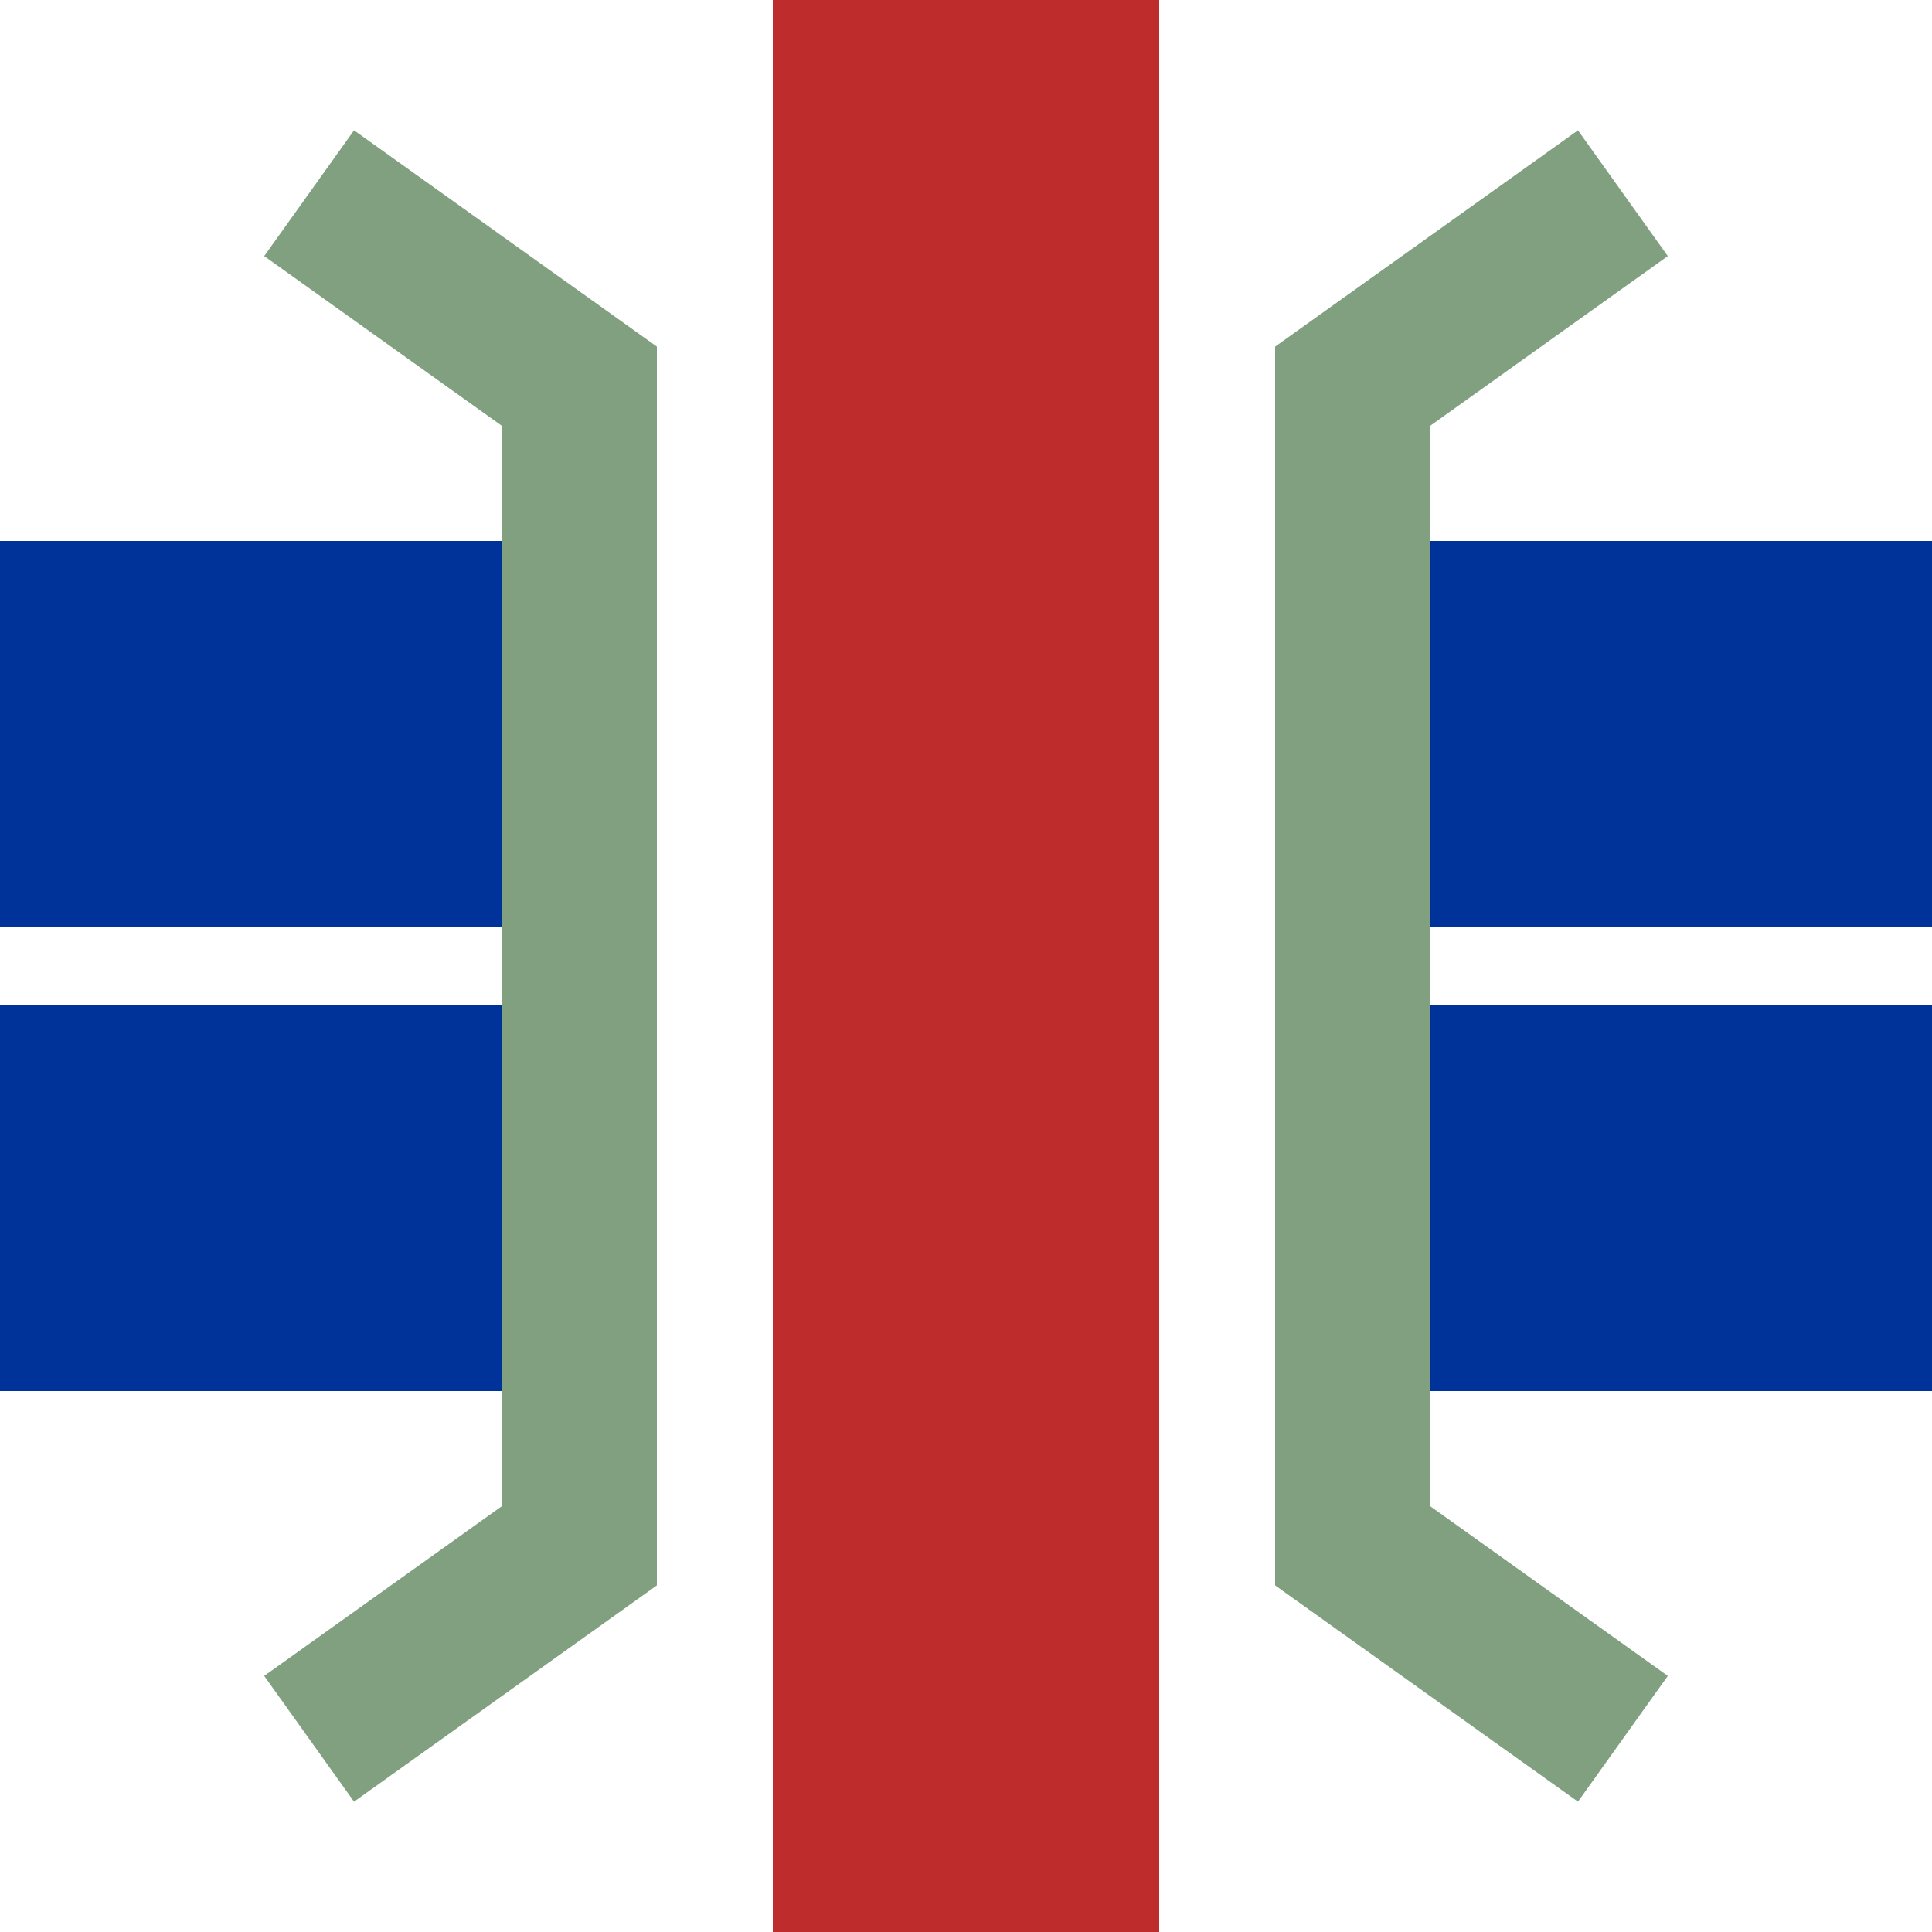 <?xml version="1.0" encoding="UTF-8"?>
<svg xmlns="http://www.w3.org/2000/svg" width="500" height="500">
<title>SKRZ-Bo</title>
<g fill="none">
 <path d="M 0,190 H 150 M 0,310 H 150 M 500,190 H 350 M 500,310 H 350" stroke="#003399" stroke-width="100" />
 <path d="M 80,50 L 150,100 V 400 L 80,450 M 420,50 L 350,100 V 400 L 420,450" stroke="#80A080" stroke-width="40" />
 <path d="M 250,0 V 500" fill="none" stroke="#BE2D2C" stroke-width="100" />
</g>
</svg>